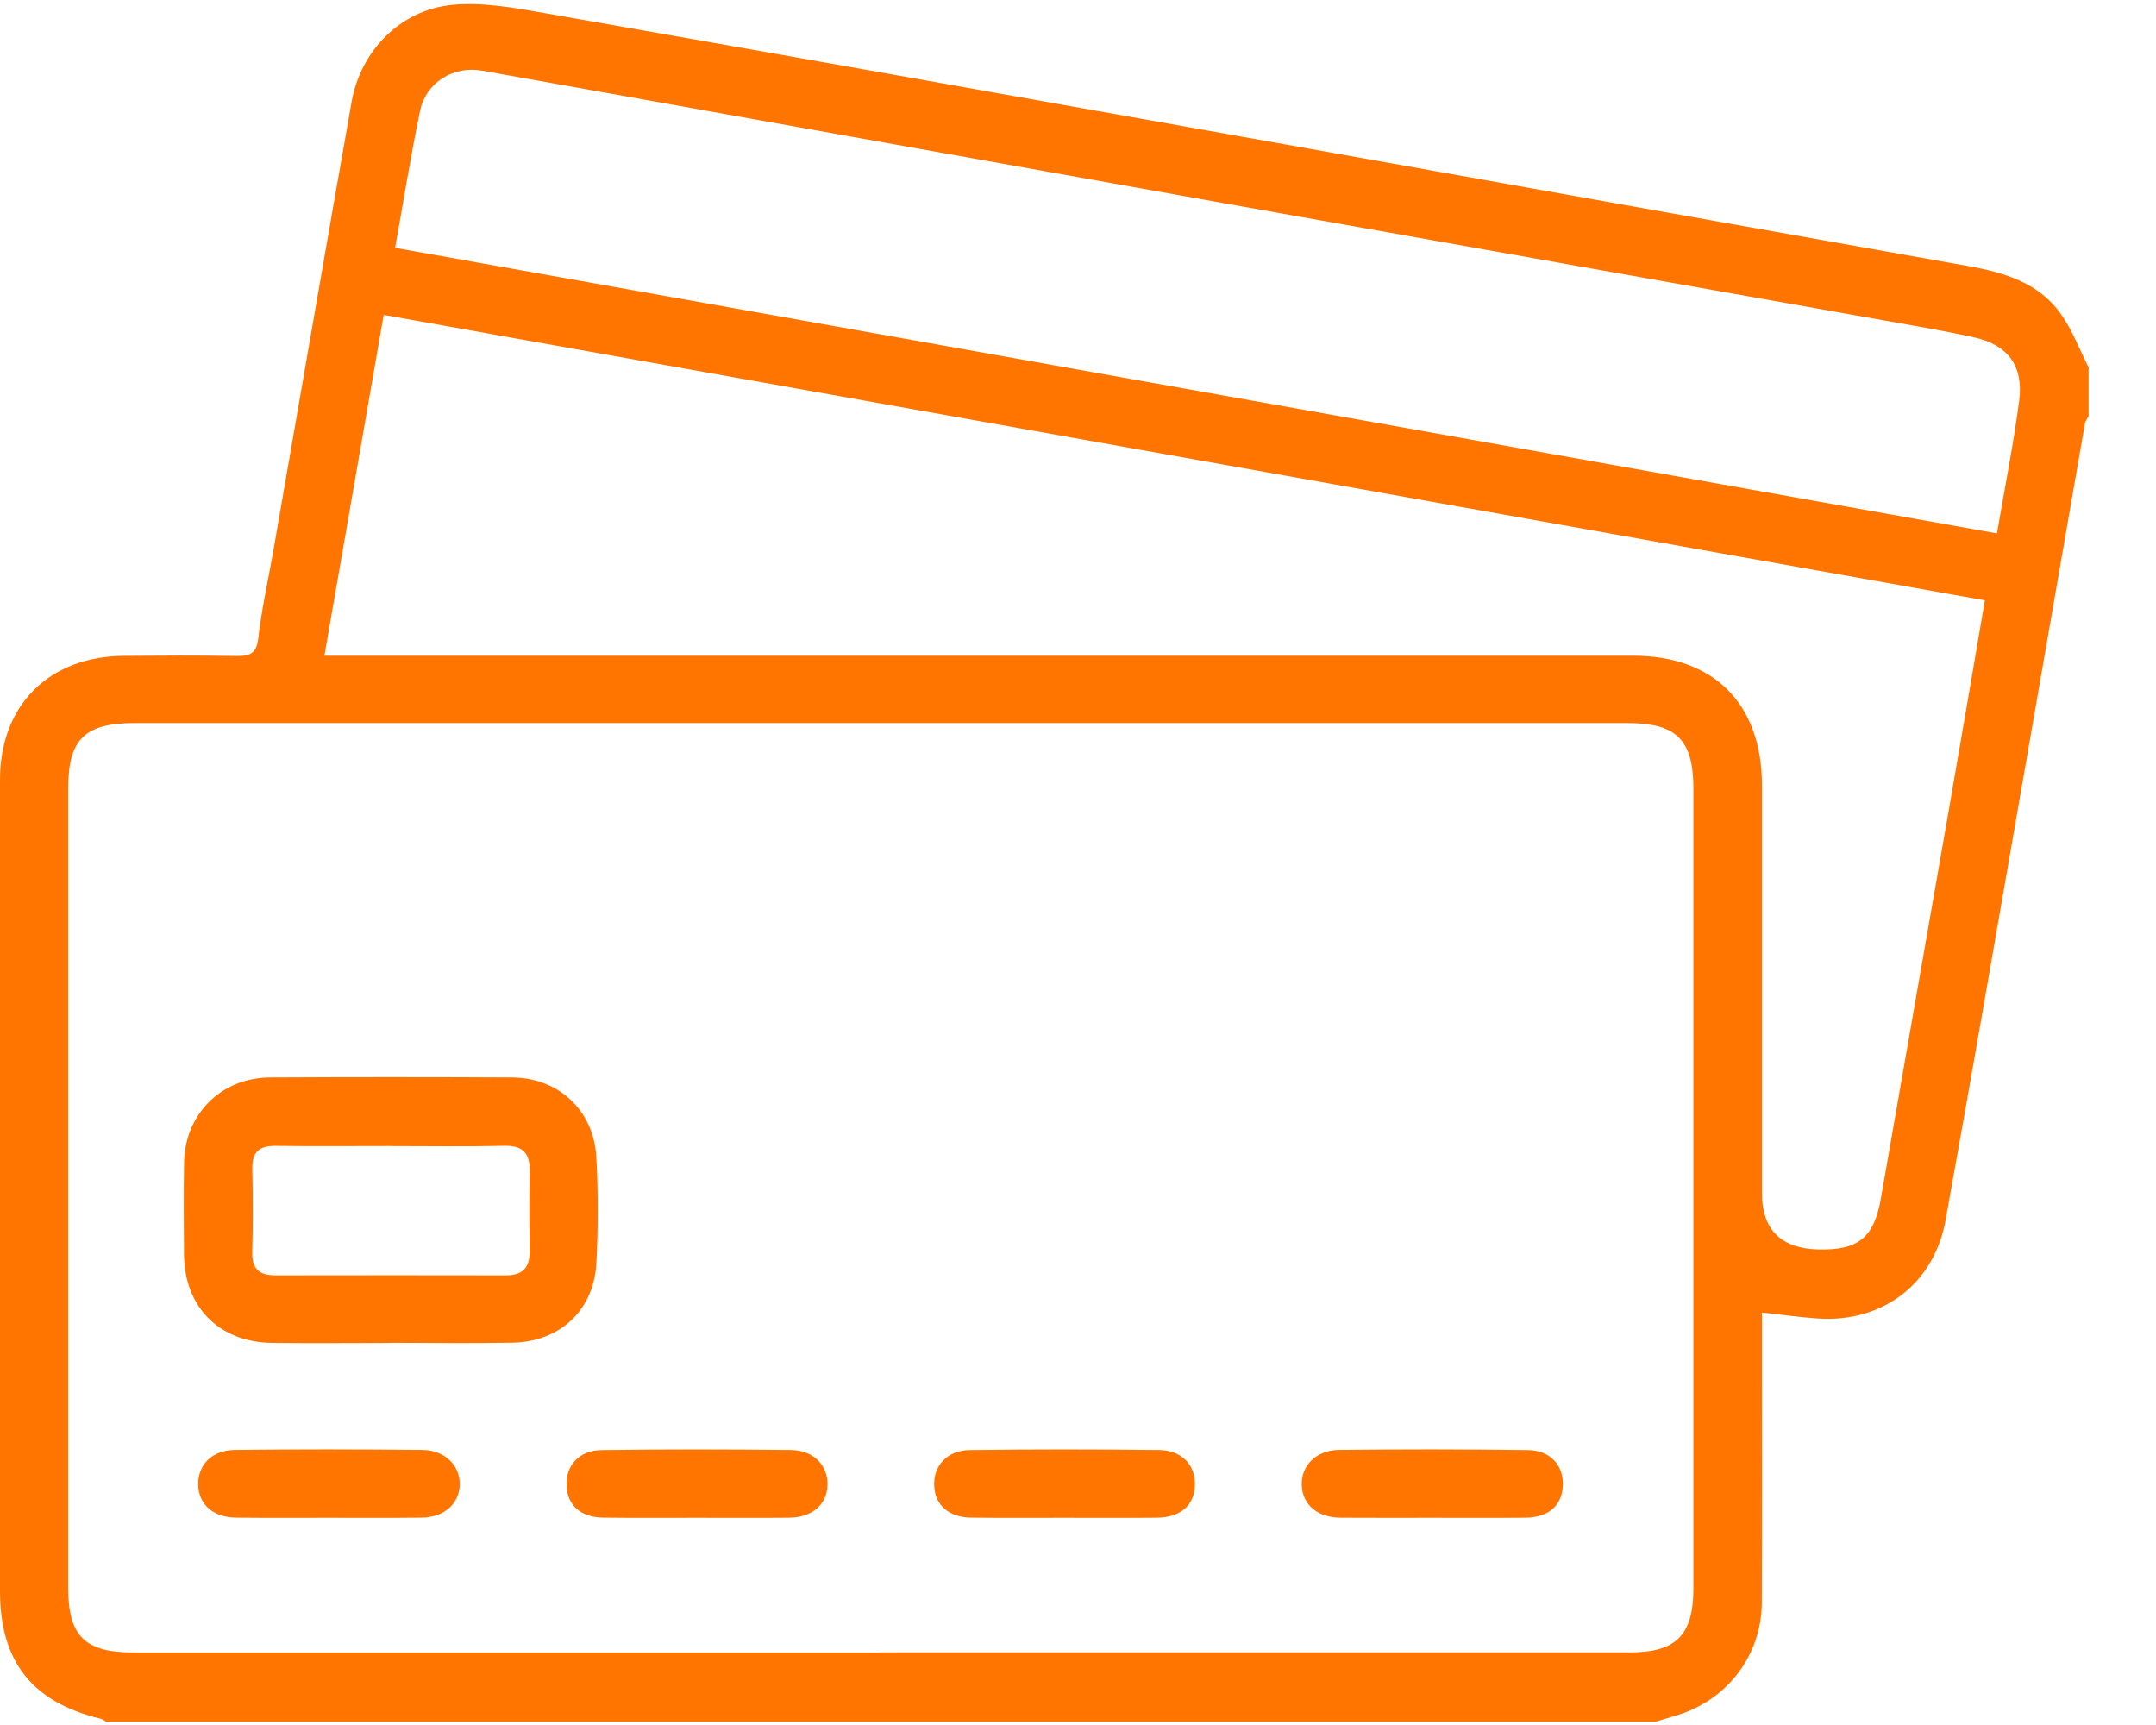 <svg width="30" height="24" viewBox="0 0 30 24" fill="none" xmlns="http://www.w3.org/2000/svg">
<g clip-path="url(#clip0_1631_43230)">
<path d="M23.044 23.953H1.475C1.45 23.939 1.427 23.919 1.4 23.913C0.446 23.682 0 23.117 0 22.137C0 18.374 0 14.612 0 10.849C0 9.813 0.68 9.133 1.721 9.125C2.241 9.121 2.761 9.118 3.281 9.127C3.466 9.13 3.569 9.104 3.594 8.879C3.641 8.468 3.734 8.062 3.805 7.653C4.168 5.572 4.525 3.49 4.894 1.41C5.02 0.705 5.573 0.139 6.287 0.068C6.707 0.026 7.148 0.107 7.571 0.181C10.794 0.745 14.016 1.32 17.238 1.894C20.617 2.496 23.997 3.101 27.377 3.7C27.881 3.79 28.364 3.928 28.675 4.367C28.836 4.592 28.935 4.862 29.062 5.111V5.792C29.044 5.824 29.018 5.855 29.012 5.889C28.723 7.542 28.438 9.196 28.149 10.849C27.793 12.892 27.441 14.936 27.072 16.977C26.912 17.863 26.193 18.403 25.301 18.345C25.049 18.328 24.799 18.292 24.517 18.262C24.517 18.382 24.517 18.484 24.517 18.586C24.517 19.824 24.521 21.062 24.515 22.3C24.511 23.029 24.034 23.651 23.339 23.863C23.241 23.892 23.143 23.922 23.044 23.952V23.953ZM12.238 22.99C15.718 22.99 19.199 22.99 22.679 22.99C23.324 22.99 23.563 22.749 23.563 22.098C23.563 18.391 23.563 14.684 23.563 10.977C23.563 10.293 23.331 10.06 22.644 10.06C15.721 10.06 8.798 10.06 1.875 10.06C1.178 10.06 0.949 10.285 0.949 10.97C0.949 14.677 0.949 18.384 0.949 22.09C0.949 22.761 1.18 22.991 1.853 22.991C5.315 22.991 8.776 22.991 12.238 22.991V22.99ZM27.619 8.353C20.179 7.027 12.772 5.706 5.339 4.381C5.063 5.965 4.791 7.528 4.514 9.123C4.692 9.123 4.813 9.123 4.935 9.123C10.864 9.123 16.794 9.123 22.724 9.123C23.85 9.123 24.516 9.795 24.517 10.924C24.517 12.815 24.517 14.706 24.517 16.598C24.517 17.109 24.78 17.371 25.305 17.384C25.863 17.397 26.078 17.213 26.172 16.673C26.485 14.87 26.804 13.068 27.118 11.265C27.285 10.308 27.448 9.35 27.619 8.352L27.619 8.353ZM27.787 7.42C27.899 6.766 28.018 6.173 28.096 5.576C28.16 5.088 27.935 4.795 27.465 4.693C27.115 4.616 26.762 4.554 26.409 4.492C23.269 3.934 20.129 3.38 16.989 2.82C13.562 2.21 10.136 1.594 6.709 0.983C6.313 0.912 5.93 1.143 5.846 1.539C5.715 2.165 5.615 2.798 5.498 3.448C12.933 4.773 20.348 6.095 27.787 7.421L27.787 7.42Z" fill="#FF7500"/>
<path d="M5.43 18.685C4.882 18.685 4.333 18.691 3.785 18.684C3.048 18.674 2.566 18.185 2.56 17.451C2.557 17.026 2.554 16.6 2.561 16.175C2.573 15.501 3.078 14.995 3.754 14.991C4.879 14.985 6.004 14.985 7.129 14.991C7.774 14.995 8.264 15.454 8.298 16.102C8.324 16.592 8.324 17.085 8.298 17.575C8.264 18.229 7.792 18.668 7.132 18.681C6.565 18.692 5.997 18.683 5.43 18.683V18.684V18.685ZM5.449 15.945C4.911 15.945 4.372 15.95 3.834 15.943C3.604 15.94 3.506 16.032 3.511 16.262C3.519 16.649 3.521 17.037 3.51 17.424C3.504 17.661 3.617 17.745 3.836 17.744C4.903 17.742 5.971 17.742 7.039 17.744C7.262 17.744 7.37 17.646 7.369 17.42C7.366 17.042 7.364 16.664 7.37 16.286C7.374 16.033 7.263 15.935 7.008 15.942C6.488 15.954 5.968 15.946 5.449 15.946L5.449 15.945Z" fill="#FF7500"/>
<path d="M14.82 21.117C14.386 21.117 13.952 21.12 13.518 21.115C13.205 21.112 13.013 20.945 12.999 20.676C12.984 20.397 13.177 20.179 13.492 20.175C14.369 20.163 15.246 20.164 16.123 20.174C16.445 20.177 16.635 20.382 16.627 20.664C16.619 20.945 16.426 21.113 16.093 21.116C15.668 21.12 15.244 21.117 14.819 21.117H14.82Z" fill="#FF7500"/>
<path d="M9.701 21.117C9.267 21.117 8.833 21.12 8.399 21.115C8.083 21.112 7.897 20.948 7.884 20.676C7.87 20.39 8.055 20.179 8.373 20.175C9.25 20.163 10.128 20.164 11.005 20.174C11.321 20.177 11.524 20.392 11.515 20.663C11.505 20.936 11.3 21.113 10.975 21.116C10.55 21.12 10.125 21.117 9.701 21.117V21.117Z" fill="#FF7500"/>
<path d="M19.926 21.117C19.502 21.117 19.077 21.119 18.653 21.116C18.329 21.113 18.122 20.933 18.113 20.661C18.105 20.393 18.313 20.177 18.627 20.173C19.503 20.163 20.381 20.163 21.258 20.175C21.577 20.179 21.761 20.392 21.746 20.677C21.732 20.949 21.545 21.112 21.227 21.116C20.793 21.12 20.359 21.117 19.925 21.117H19.926Z" fill="#FF7500"/>
<path d="M4.564 21.117C4.139 21.117 3.715 21.12 3.29 21.115C2.966 21.112 2.764 20.934 2.758 20.658C2.752 20.38 2.948 20.177 3.27 20.173C4.138 20.163 5.005 20.164 5.873 20.173C6.188 20.176 6.4 20.386 6.397 20.652C6.394 20.921 6.18 21.112 5.864 21.115C5.43 21.12 4.996 21.117 4.562 21.117H4.564Z" fill="#FF7500"/>
</g>
<defs>
<clipPath id="clip0_1631_43230">
<rect width="29.062" height="24" fill="white"/>
</clipPath>
</defs>
</svg>
